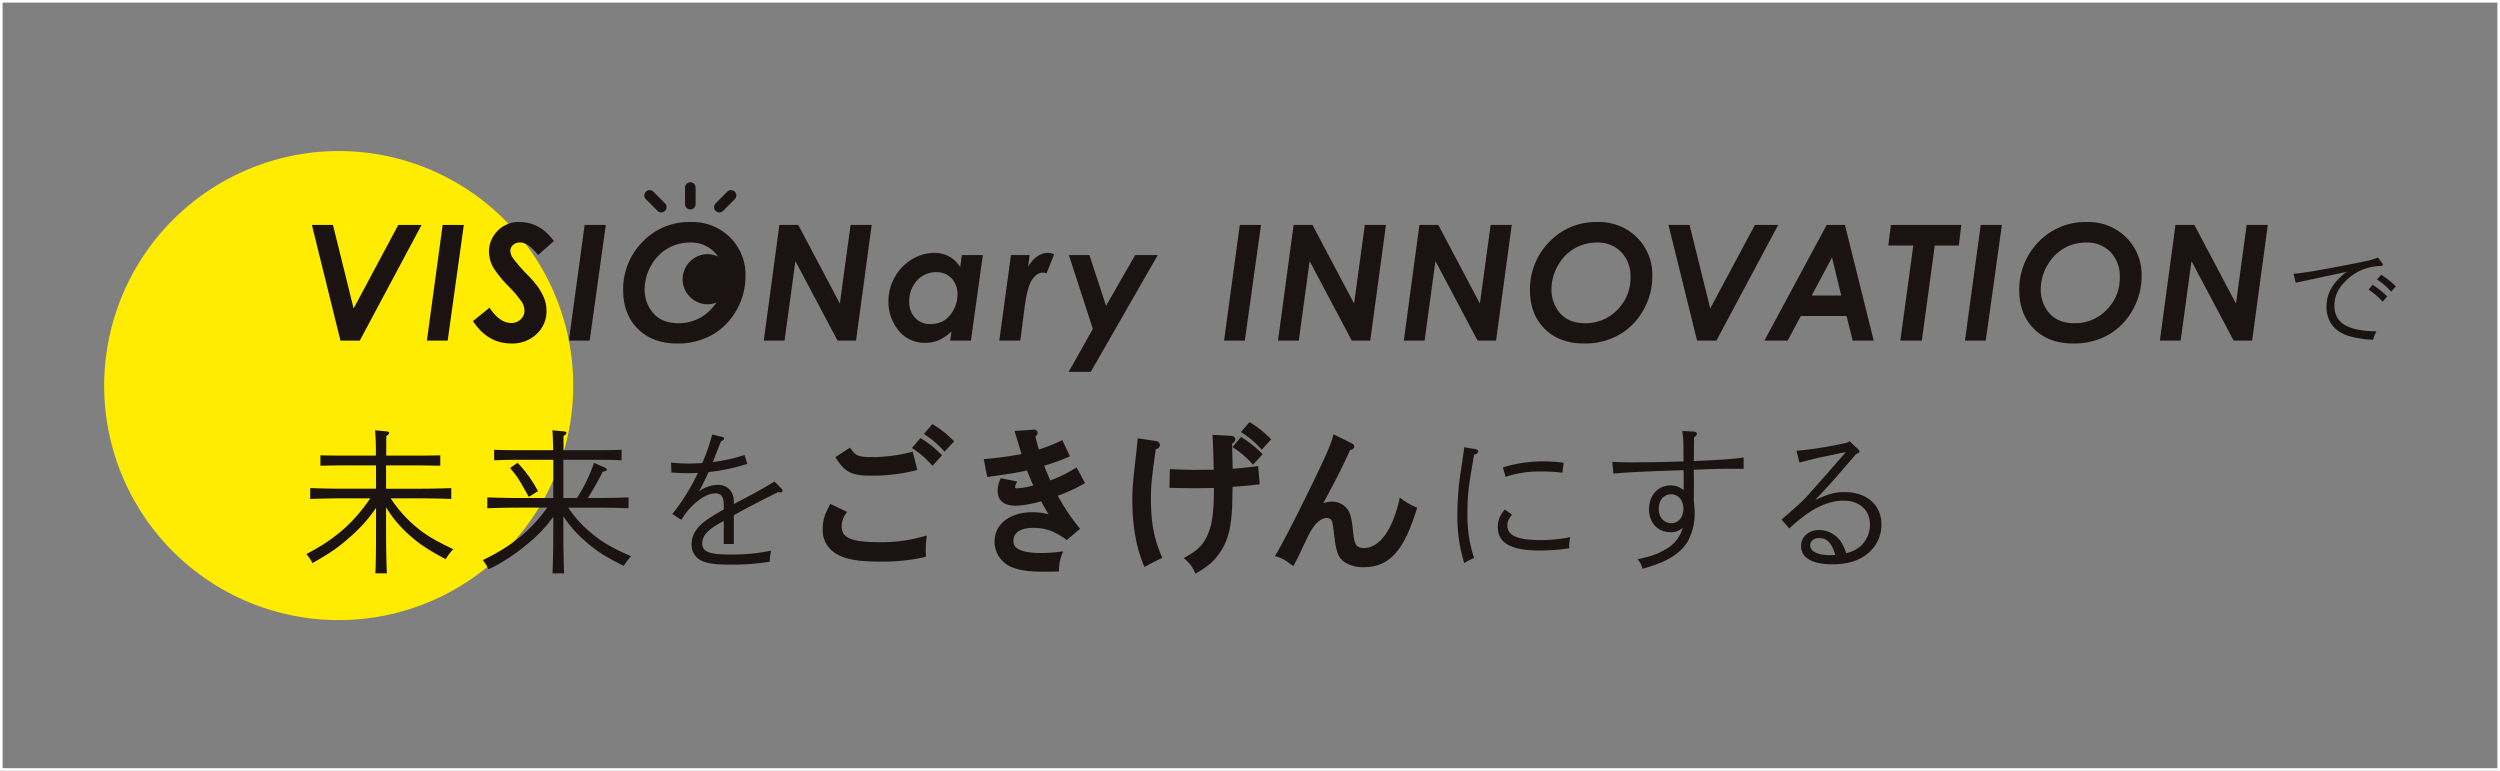 <svg xmlns="http://www.w3.org/2000/svg" width="960" height="296" viewBox="0 0 960 296"><rect x="0" y="0" width="960" height="296" fill="#808080" stroke="none"/><defs><clipPath id="clip-path"><rect id="dummy" width="880" height="180.583" transform="translate(290 553)" fill="#1a1311"/></clipPath><clipPath id="clip-path-2"><rect id="長方形_34320" data-name="長方形 34320" width="880" height="180.583" fill="none"/></clipPath></defs><g id="img" transform="translate(-240 -553)"><path id="border" d="M1 1v294h958V1H1M0 0h960v296H0z" transform="translate(240 553)" fill="#fff"/><g id="img-2" data-name="img" transform="translate(-10 58)" clip-path="url(#clip-path)"><g id="グループ_73156" data-name="グループ 73156" transform="translate(290 553.001)"><g id="グループ_73155" data-name="グループ 73155" clip-path="url(#clip-path-2)"><path id="パス_48213" data-name="パス 48213" d="M0 90.293A90.058 90.058 0 1090.06 0 90.177 90.177 0 000 90.293" transform="translate(0 -.001)" fill="#ffec00"/><path id="パス_48214" data-name="パス 48214" d="M56.834 59.772A49.2 49.2 0 0066.289 70.5c3.865 3.279 7.135 5.245 14.569 8.823a19.587 19.587 0 00-2.911 3.814c-7.021-3.7-10.707-6.2-14.928-10.133a45.438 45.438 0 01-7.968-9.779v7.935c0 7.81.118 13.593.3 17.411h-4.4c.178-3.878.238-9.719.238-17.411v-7.692a58.3 58.3 0 01-10.647 11.745C36.319 78.909 33.7 80.7 26.8 84.635a19.858 19.858 0 00-2.377-3.46c10.882-5.665 17.96-11.745 24.558-21.4H37.746c-3.27 0-8.622.121-11.832.239v-4.177c3.032.121 8.384.239 11.832.239h13.44v-8.945H38.162c-2.555 0-5.886.061-8.324.121v-4c2.256.061 5.648.118 8.324.118h12.964a96.748 96.748 0 00-.3-9.719l4.519.421c.537.057.893.3.893.6 0 .357-.3.653-1.071 1.131-.057 1.549-.057 1.969-.057 7.571h12.428c2.377 0 6.245-.057 8.327-.118v4c-2.2-.061-6.067-.121-8.327-.121H55.051v8.944h13.2c3.747 0 8.8-.118 11.836-.239v4.174c-3.153-.118-8.206-.239-11.836-.239z" transform="translate(53.204 73.585)" fill="#1a1311"/><path id="パス_48215" data-name="パス 48215" d="M78.519 63.35a47.011 47.011 0 009.395 10.193c4.163 3.339 7.79 5.426 14.75 8.466a24.739 24.739 0 00-2.8 3.7c-7.017-3.457-10.822-5.9-15.045-9.719a43.756 43.756 0 01-8.146-9.358v4.528c0 7.81.118 13.593.3 17.407h-4.461c.178-3.875.3-9.719.3-17.407v-4.3a55.077 55.077 0 01-10.879 11.21 68.6 68.6 0 01-13.978 8.944 21.6 21.6 0 00-2.2-3.518c11.06-5.366 18.2-11.149 24.736-20.151H59.31c-3.27 0-8.622.118-11.832.236v-4.166c3.089.118 8.444.236 11.832.236h13.5V44.984H58.36c-2.5 0-5.829.061-8.266.182v-4.057c2.26.121 5.648.178 8.266.178h14.391c-.06-3.993-.181-6.5-.3-7.631l4.519.421c.537.057.893.3.893.6 0 .357-.356.653-1.131 1.131v5.484h14.036c2.38 0 6.245-.057 8.266-.178v4.056c-2.139-.121-6.007-.182-8.266-.182H76.676v14.663h5.231a60.9 60.9 0 006.544-13.533l4.4 1.966c.359.182.534.421.534.656 0 .417-.474.656-1.6.777a100.633 100.633 0 01-5.715 10.134h3.8c3.747 0 8.8-.118 11.836-.236v4.171c-3.153-.118-8.206-.236-11.836-.236zM59.072 46.118a46.25 46.25 0 017.85 10.91l-3.509 2.2c-3.985-7.093-4.341-7.692-7.2-11.089z" transform="translate(99.656 73.585)" fill="#1a1311"/><path id="パス_48216" data-name="パス 48216" d="M92.584 60.87c8.622-4.531 9.929-5.245 15.637-8.642l2.736 2.8a1.169 1.169 0 01.356.835c0 .3-.356.535-.772.535a2.9 2.9 0 01-.95-.121c-6.483 3.221-12.134 6.143-17.006 8.887v11.03H88.72v-8.823l-1.726.953c-4.4 2.444-6.544 4.831-6.544 7.631 0 3.218 2.679 4.292 10.586 4.292a74.161 74.161 0 0015.878-1.488 18.766 18.766 0 00-.537 4.232A87.237 87.237 0 0191.4 84.125c-6.839 0-10.348-.6-12.43-2.269a6.736 6.736 0 01-2.616-5.544c0-3.457 1.9-6.558 5.648-9.241a75.09 75.09 0 016.722-4.114v-1.726c0-3.161-.953-4.474-3.213-4.474-2.495 0-5.59 1.609-8.622 4.531a27.64 27.64 0 00-4.459 5.665l-3.451-2.266a79.463 79.463 0 009.814-15.8c-1.192.061-2.021.121-3.509.121-2.32 0-3.807-.061-6.661-.239l-.123-3.818a64.1 64.1 0 006.6.36c1.783 0 3.153-.061 5.349-.178a69.766 69.766 0 003.807-10.971l4.043.953a.7.7 0 01.537.656c0 .357-.3.6-1.128.956-1.008 2.262-1.369 3.273-3.152 7.985a61.5 61.5 0 0012.131-2.68l1.068 3.4a76.128 76.128 0 01-14.864 3.158c-1.37 2.979-2.854 6.022-3.687 7.392a12.942 12.942 0 017.2-2.5c3.744 0 6.185 2.565 6.185 6.382z" transform="translate(149.205 74.691)" fill="#1a1311"/><path id="パス_48217" data-name="パス 48217" d="M101.24 34.819l-.369-.229-3.273 3.8.47.322a35.767 35.767 0 017.052 6.131l.375.4 3.677-4.056-.356-.344a40.754 40.754 0 00-7.577-6.029" transform="translate(212.585 75.627)" fill="#1a1311"/><path id="パス_48218" data-name="パス 48218" d="M108.385 57.229c-11.959 0-14.3-2.285-14.3-6.226a8.226 8.226 0 011.758-4.91l.321-.488-6.433-3.084-.229.427c-2.028 3.766-2.679 6.013-2.679 9.244a10.368 10.368 0 004.077 8.762c3.763 2.721 8.661 3.734 18.077 3.734a74.069 74.069 0 0017.07-1.746l.407-.1-.022-.417c-.057-1.243-.057-1.772-.057-2.543a35.594 35.594 0 01.292-4.474l.083-.749-.725.2a58.36 58.36 0 01-17.642 2.368" transform="translate(189.117 92.968)" fill="#1a1311"/><path id="パス_48219" data-name="パス 48219" d="M102.675 33.13l-.369-.223-3.267 3.8.474.322a34.061 34.061 0 017.106 6.067l.375.4 3.684-3.986-.362-.347a38.561 38.561 0 00-7.64-6.032" transform="translate(215.724 71.948)" fill="#1a1311"/><path id="パス_48220" data-name="パス 48220" d="M101.657 46.482a66.25 66.25 0 0017.664-2.039l.5-.121-1.8-7.01-.489.118a62.825 62.825 0 01-14.566 1.953c-5.962 0-6.722-.449-8.746-3.25l-.283-.392-5.581 3.639.264.424c3.283 5.305 5.962 6.679 13.037 6.679" transform="translate(192.454 78.144)" fill="#1a1311"/><path id="パス_48221" data-name="パス 48221" d="M141.461 48.373a52.072 52.072 0 01-9.592 4.694c-.661-1.354-1.6-3.578-2.377-5.653a77.542 77.542 0 009.4-3.381l.5-.2-2.943-6.252-.461.217a59.366 59.366 0 01-8.54 3.406c-.448-1.5-.931-3.209-1.322-5 .664-.51.836-.822.836-1.408a1.254 1.254 0 00-1.281-1.224l-7.589.523.207.625c.06.178.591 1.9 1.6 5.232l.27.914c.27.9.483 1.619.629 2.087a132.982 132.982 0 01-13.955 1.89l-.566.048 1.332 6.873.477-.067c7.564-1.029 11.924-1.756 14.785-2.463.715 1.791 1.84 4.435 2.45 5.8a28.765 28.765 0 01-6.3 1.077c-.68 0-.68-.14-.68-.507a3.175 3.175 0 01.48-1.5l.3-.593-6.3-1.291-.159.392a10.491 10.491 0 00-1.049 4.365c0 3.859 2.374 5.815 7.049 5.815a40.394 40.394 0 009.63-1.7l.175.309c.62 1.106 1.764 3.148 2.686 4.681a23.044 23.044 0 00-6.067-.8c-8.769 0-14.661 4.541-14.661 11.3a10.571 10.571 0 006.56 9.773c3.121 1.287 6.525 1.768 12.563 1.768 1.786 0 2.8 0 5.126-.061l.5-.013v-.5a16.506 16.506 0 011.265-6.417l.35-.813-.877.105a53.068 53.068 0 01-7.491.532c-9.617 0-10.729-2.635-10.729-4.617 0-4.381 4.748-5.035 7.577-5.035 4.7 0 8 1.16 12.611 4.439l.324.229 5.079-4.337-.315-.389a73.311 73.311 0 01-8.238-12.284 62.1 62.1 0 0010-4.595l.439-.245-3.229-6.048z" transform="translate(231.478 73.401)" fill="#1a1311"/><path id="パス_48222" data-name="パス 48222" d="M139.965 34.688l-.372-.229-3.261 3.865.464.319a35.2 35.2 0 017.049 6.07l.378.4 3.677-4.053-.359-.344a40.567 40.567 0 00-7.577-6.029" transform="translate(296.954 75.341)" fill="#1a1311"/><path id="パス_48223" data-name="パス 48223" d="M131.369 57.859c0-5.35.327-8.224 1.856-19 .858-.319 1.6-.774 1.6-1.689a1.569 1.569 0 00-1.421-1.453l-7.1-1.1-.407 4.05c-1.621 14.291-1.669 15.524-1.669 19.67 0 9.776 1.494 18.249 4.437 25.182l.219.516.493-.268c2.1-1.144 4.751-2.5 5.911-3.024l.464-.207-.207-.462c-3.007-6.86-4.176-13.09-4.176-22.212" transform="translate(270.59 75.68)" fill="#1a1311"/><path id="パス_48224" data-name="パス 48224" d="M141 32.892l-.372-.229-3.274 3.808.474.319a35.446 35.446 0 017.113 6.07l.378.4 3.607-3.986-.35-.344A38.487 38.487 0 00141 32.892" transform="translate(299.189 71.414)" fill="#1a1311"/><path id="パス_48225" data-name="パス 48225" d="M162.232 46.278c-2.86.366-6.048.7-9.252.965l-.219-9.7A2.006 2.006 0 00154 35.935c0-.284-.118-1.22-1.611-1.345l-7.2-.392.064.6c.1.975.277 4.847.461 12.8l-7.567.054c-1.719 0-5.648-.118-8.778-.239l-.521-.019-.137 7.173.508.01c3.1.061 6.9.118 8.155.118 3.906 0 6.531-.054 8.413-.105-.019 10.171-.791 15.059-3.032 19.265-1.754 3.225-3.61 4.933-7.942 7.31l-.6.331.493.481A13.693 13.693 0 01138.462 87l.232.51.486-.284c4.351-2.543 6.534-4.429 8.664-7.478 3.245-4.582 4.548-9.4 4.968-18.421 0-.236.054-4.971.156-7.157 5.2-.386 6.016-.456 9.922-.921l.489-.057-.626-6.985z" transform="translate(280.363 74.77)" fill="#1a1311"/><path id="パス_48226" data-name="パス 48226" d="M195.647 62.12a24.6 24.6 0 01-5.609-3.225l-.623-.44-.168.742c-2.689 11.834-7.688 18.621-13.714 18.621a3.771 3.771 0 01-2.765-1.071c-.62-.727-1.023-2.352-1.309-5.267-.426-4.327-.861-6.331-1.732-7.953a7.242 7.242 0 00-6.207-3.534 11.406 11.406 0 00-3.512.564c5.524-10.158 7.431-14.023 10.288-20.355.6-.131 1.64-.465 1.64-1.4 0-.644-.648-1.058-1.351-1.408l-6.615-3.254-.168.586c-1.1 3.836-2.39 6.8-8.114 18.637-5.533 11.465-11.635 23.309-13.892 26.963l-.34.548.61.2c2.434.813 2.937 1.093 5.988 3.327l.474.347.277-.519c1.6-3.037 1.738-3.3 2.864-5.745.674-1.405 1.147-2.409 1.51-3.174.76-1.606 1.014-2.144 1.57-3.177 2.171-3.958 4.4-5.879 6.808-5.879a2.051 2.051 0 011.532.774c.493.79.531 1.08 1.138 5.936l.159 1.252c.661 5.328 1.611 7.529 3.912 9.065a13.168 13.168 0 007.056 1.874c10 0 15.576-6.076 20.588-22.42l.133-.443z" transform="translate(308.115 74.643)" fill="#1a1311"/><path id="パス_48227" data-name="パス 48227" d="M170.459 36.413c.6.118 1.011.478 1.011.835 0 .6-.473 1.013-1.545 1.313-2.2 12.519-2.555 15.5-2.555 22.356a50.588 50.588 0 002.555 17.293 32.856 32.856 0 00-3.807 1.966 61.56 61.56 0 01-2.618-19.26 109.625 109.625 0 011.427-16.754c.715-4.71 1.131-7.571 1.189-8.466zm14.035 25.16c-1.367 1.73-1.783 2.683-1.783 4.174 0 3.935 3.865 5.6 12.964 5.6a55.03 55.03 0 0011.178-1.134 13.263 13.263 0 00-.413 3.339v.956a78.963 78.963 0 01-11.48.835c-10.882 0-15.939-2.861-15.939-9 0-2.622.715-4.353 2.679-6.736zm-3.509-18.124a50.985 50.985 0 0115.761-2.323 52.038 52.038 0 017.551.535l-.477 3.814a67.387 67.387 0 00-8.74-.475A39.777 39.777 0 00182 47.084z" transform="translate(356.135 78.045)" fill="#1a1311"/><path id="パス_48228" data-name="パス 48228" d="M213.439 33.971c.775.061 1.249.357 1.249.835s-.238.774-1.071 1.37c0 2.208-.057 3.935-.057 5.009v1.609c0 .538 0 1.252-.06 2.5 10.764-.478 14.512-.714 19.149-1.37v4.353h-7.373c-1.37 0-2.558 0-11.775.357.06 3.875.06 4.888.06 6.261 0 1.131 0 3.1-.06 5.484a44.015 44.015 0 01.356 4.888 22.606 22.606 0 01-2.673 10.91c-2.914 4.831-8.33 8.049-17.426 10.493a7.5 7.5 0 00-1.843-3.7c4.936-1.013 7.434-1.848 10.405-3.575a13.6 13.6 0 006.96-8.527 6.5 6.5 0 01-4.878 1.73c-4.7 0-8.088-3.639-8.088-8.705 0-5.366 3.391-9.241 8.209-9.241a7.271 7.271 0 015.053 1.848c.06-1.37.06-2.5.06-3.161 0-.714 0-3.7-.06-4.531-11.238.3-22.6.835-26.938 1.313l-.418-4.521c3.391.178 4.875.178 7.2.178 5.946 0 11.835-.061 20.159-.357l-.057-3.935a47.909 47.909 0 00-.419-7.753zm-8.622 24.086c-2.794 0-4.758 2.266-4.758 5.548 0 3.336 1.964 5.544 4.875 5.544 2.679 0 4.583-2.269 4.583-5.6 0-3.221-1.964-5.487-4.7-5.487" transform="translate(396.906 73.751)" fill="#1a1311"/><path id="パス_48229" data-name="パス 48229" d="M208.376 38.662a145.614 145.614 0 0019.562-3.162l.833-.535 3.331 3.1a1.338 1.338 0 01.477.892c0 .417-.3.535-.594.656l-.715.3c-8.146 9.537-10.049 11.681-15.7 17.646 5.114-2.387 7.612-3.043 11.3-3.043 8.5 0 14.152 4.948 14.152 12.4a14.146 14.146 0 01-5 10.971c-3.388 2.922-7.85 4.353-13.857 4.353-7.729 0-12.01-2.5-12.01-7.036 0-3.518 2.975-6.14 6.9-6.14a10.339 10.339 0 018.327 4.353 17.114 17.114 0 012.078 4.531 11.9 11.9 0 005.829-2.922 11.269 11.269 0 003.331-8.109c0-5.484-4.043-9.119-10.107-9.119-5 0-10.231 2.087-15.583 6.2a65.668 65.668 0 00-5.292 4.474l-2.972-3.4c7.192-6.258 7.551-6.618 9.868-9.062.238-.239 5.234-5.841 14.867-16.872l-9.217 1.905c-1.786.36-7.434 1.791-8.622 2.148zm8.68 33.508c-2.021 0-3.388 1.192-3.388 2.8 0 2.326 2.854 3.757 7.551 3.757.655 0 .712 0 2.082-.061-1.309-4.588-3.153-6.5-6.245-6.5" transform="translate(441.445 76.449)" fill="#1a1311"/><path id="パス_48230" data-name="パス 48230" d="M298.467 14.844a1.437 1.437 0 01.359.758c0 .315-.27.449-.807.491a19.626 19.626 0 00-8.158 1.925 20.655 20.655 0 00-7.85 6.886 12.4 12.4 0 00-1.783 6.4c0 6.663 4.948 9.7 16.145 9.884a10.788 10.788 0 00-1.249 3.218 38.227 38.227 0 01-9.054-1.341c-5.708-1.612-8.877-5.678-8.877-11.27 0-5.277 2.409-9.435 7.761-13.459-7 1.478-8.606 1.835-13.2 2.82-.315.045-1.03.223-1.964.446-.938.178-1.65.312-2.05.4-1.338.268-1.516.312-2.365.539l-.849-3.445c4.014-.357 10.033-1.386 19.711-3.263 8.788-1.7 9.9-1.925 12.713-3zm-3.567 8.495a30.1 30.1 0 015.619 4.471l-1.786 1.969a27.092 27.092 0 00-5.4-4.608zm3.254-3.891a30.175 30.175 0 015.664 4.474l-1.827 2.011a24.857 24.857 0 00-5.4-4.649z" transform="translate(576.185 28.051)" fill="#1a1311"/><path id="パス_48231" data-name="パス 48231" d="M122.957 13.118h8.05l-4.567 32.839h-7.958l.48-3.527a17.544 17.544 0 01-4.9 3.409 12.968 12.968 0 01-5.11.962A12.564 12.564 0 0198.6 42a17.344 17.344 0 01-3.842-11.168 18.7 18.7 0 012.457-9.253 18.105 18.105 0 016.6-6.851 16.77 16.77 0 018.67-2.46 11.539 11.539 0 015.6 1.4 11.382 11.382 0 014.236 4.069zm-12.074 26.5a9.9 9.9 0 005.184-1.326 10.31 10.31 0 003.709-4.158 12.223 12.223 0 001.5-5.787 8.744 8.744 0 00-2.256-6.277 7.836 7.836 0 00-5.953-2.377 9.677 9.677 0 00-7.3 3.17 11.417 11.417 0 00-3 8.18 8.575 8.575 0 002.272 6.22 7.759 7.759 0 005.845 2.355" transform="translate(206.397 26.827)" fill="#1a1311"/><path id="パス_48232" data-name="パス 48232" d="M112.631 13.118h7.164l-.572 4.464q3.218-5.315 7.739-5.312a5.1 5.1 0 012.256.58l-2.94 7.326a4.512 4.512 0 00-1.344-.328q-2.35 0-4.2 2.731t-2.918 11.035l-1.589 12.344h-8.076z" transform="translate(235.576 26.827)" fill="#1a1311"/><path id="パス_48233" data-name="パス 48233" d="M116.613 12.536h7.9l6.375 19.479 11.2-19.479h8.667l-25.733 44.855h-8.489l9.293-16.5z" transform="translate(253.83 27.409)" fill="#1a1311"/><path id="パス_48234" data-name="パス 48234" d="M141.36 8.908h8.133l-6.2 44.4h-7.98z" transform="translate(294.726 19.475)" fill="#1a1311"/><path id="パス_48235" data-name="パス 48235" d="M147.817 8.908h7.259l15.97 30.185 4.116-30.185h8.111l-6.019 44.4h-7.1L153.97 22.791l-4.16 30.519h-7.98z" transform="translate(308.927 19.475)" fill="#1a1311"/><path id="パス_48236" data-name="パス 48236" d="M163.017 8.908h7.259l15.97 30.185 4.116-30.185h8.111l-6.019 44.4h-7.1L169.17 22.791l-4.16 30.519h-7.98z" transform="translate(342.036 19.475)" fill="#1a1311"/><path id="パス_48237" data-name="パス 48237" d="M198.26 8.557a20.485 20.485 0 0115.055 5.885 20.163 20.163 0 015.93 14.941 25.975 25.975 0 01-3.509 13.087 24.539 24.539 0 01-9.331 9.432 26.758 26.758 0 01-13.383 3.292q-9.458 0-15.1-5.614t-5.648-14.794a25.824 25.824 0 016.744-17.895 24.765 24.765 0 0119.242-8.334m-.3 7.877a16.837 16.837 0 00-8.686 2.31 17.183 17.183 0 00-6.337 6.64 18.19 18.19 0 00-2.409 8.951 13.548 13.548 0 003.343 9.266q3.342 3.8 9.6 3.8a16.679 16.679 0 0012.328-5.13 17.059 17.059 0 005.075-12.471 13.3 13.3 0 00-3.566-9.715 12.491 12.491 0 00-9.35-3.655" transform="translate(375.244 18.708)" fill="#1a1311"/><path id="パス_48238" data-name="パス 48238" d="M189.007 8.908h8.107l7.926 32.058 17.144-32.058h8.943l-23.712 44.4h-7.431z" transform="translate(411.689 19.475)" fill="#1a1311"/><path id="パス_48239" data-name="パス 48239" d="M224.515 8.907h7.014l11.035 44.4h-8.069l-2.349-9.448h-17.572l-5.037 9.448H200.6zm5.585 27.107l-3.54-14.626-7.8 14.626z" transform="translate(436.932 19.474)" fill="#1a1311"/><path id="パス_48240" data-name="パス 48240" d="M216.584 8.908h27.037l-.963 7.909h-9.233l-4.974 36.493H220.2l4.974-36.494h-9.611z" transform="translate(469.527 19.475)" fill="#1a1311"/><path id="パス_48241" data-name="パス 48241" d="M230.881 8.908h8.133l-6.2 44.4h-7.98z" transform="translate(489.716 19.475)" fill="#1a1311"/><path id="パス_48242" data-name="パス 48242" d="M257.377 8.557a20.49 20.49 0 0115.055 5.885 20.164 20.164 0 015.931 14.941 25.975 25.975 0 01-3.509 13.087 24.54 24.54 0 01-9.331 9.432 26.757 26.757 0 01-13.383 3.292q-9.458 0-15.1-5.614t-5.648-14.794a25.824 25.824 0 016.744-17.895 24.765 24.765 0 0119.241-8.332m-.3 7.877a16.837 16.837 0 00-8.686 2.31 17.181 17.181 0 00-6.337 6.64 18.189 18.189 0 00-2.409 8.951 13.548 13.548 0 003.343 9.266q3.342 3.8 9.6 3.8a16.679 16.679 0 0012.328-5.13 17.059 17.059 0 005.075-12.473 13.3 13.3 0 00-3.566-9.715 12.491 12.491 0 00-9.35-3.655" transform="translate(504.011 18.708)" fill="#1a1311"/><path id="パス_48243" data-name="パス 48243" d="M254.367 8.908h7.259L277.6 39.092l4.116-30.185h8.111l-6.02 44.4h-7.1L260.52 22.791l-4.16 30.519h-7.98z" transform="translate(541.012 19.475)" fill="#1a1311"/><path id="パス_48244" data-name="パス 48244" d="M25.1 8.908h8.1l7.926 32.058L58.269 8.908h8.947L43.5 53.31h-7.427z" transform="translate(54.661 19.475)" fill="#1a1311"/><path id="パス_48245" data-name="パス 48245" d="M45.043 8.908h8.133l-6.2 44.4h-7.98z" transform="translate(84.931 19.475)" fill="#1a1311"/><path id="パス_48246" data-name="パス 48246" d="M75.627 15.86l-6.051 5.375q-3.728-4.832-6.954-4.831a3.805 3.805 0 00-2.651.95 2.967 2.967 0 00-1.052 2.278 5.219 5.219 0 00.963 2.747 66.063 66.063 0 005.841 6.669 44.742 44.742 0 013.4 3.9 20.654 20.654 0 012.817 4.962 13.375 13.375 0 01.86 4.69 11.889 11.889 0 01-3.8 8.97 13.508 13.508 0 01-9.725 3.623q-9.034 0-14.721-8.6l6.385-5.162q3.847 5.884 8.336 5.885a5.018 5.018 0 003.6-1.389 4.455 4.455 0 001.459-3.349 6.441 6.441 0 00-.887-3.139 41.281 41.281 0 00-5.068-6.039 44.98 44.98 0 01-5.813-7.064A12.645 12.645 0 0150.7 20a11.291 11.291 0 012.682-7.364 11.173 11.173 0 019.09-4.075q7.861 0 13.158 7.3" transform="translate(97.053 18.708)" fill="#1a1311"/><path id="パス_48247" data-name="パス 48247" d="M62.2 8.908h8.133l-6.2 44.4h-7.98z" transform="translate(122.298 19.475)" fill="#1a1311"/><path id="パス_48248" data-name="パス 48248" d="M85.684 8.908h7.259l15.97 30.185 4.116-30.185h8.111l-6.019 44.4h-7.1L91.837 22.791l-4.16 30.519H79.7z" transform="translate(173.592 19.475)" fill="#1a1311"/><path id="パス_48249" data-name="パス 48249" d="M72.217 14.181a2.039 2.039 0 002.034-2.039V5.8a2.034 2.034 0 10-4.068 0v6.338a2.039 2.039 0 002.034 2.039" transform="translate(152.87 8.231)" fill="#1a1311"/><path id="パス_48250" data-name="パス 48250" d="M70.333 12.674a2.036 2.036 0 002.876-2.884l-4.471-4.483a2.036 2.036 0 00-2.876 2.884z" transform="translate(142.159 10.296)" fill="#1a1311"/><path id="パス_48251" data-name="パス 48251" d="M75.727 13.271a2.016 2.016 0 001.433-.6l4.472-4.483a2.036 2.036 0 00-2.876-2.884L74.29 9.791a2.042 2.042 0 000 2.884 2.018 2.018 0 001.437.6" transform="translate(160.519 10.298)" fill="#1a1311"/><path id="パス_48252" data-name="パス 48252" d="M103.749 14.442a20.491 20.491 0 00-15.055-5.885 24.776 24.776 0 00-19.241 8.332 25.826 25.826 0 00-6.744 17.9q0 9.177 5.648 14.791t15.1 5.614A26.744 26.744 0 0096.836 51.9a24.556 24.556 0 009.334-9.435 25.966 25.966 0 003.509-13.087 20.169 20.169 0 00-5.93-14.941m-7.513 27.83A16.682 16.682 0 0183.908 47.4q-6.264 0-9.6-3.8a13.548 13.548 0 01-3.343-9.266 18.165 18.165 0 012.409-8.951 17.182 17.182 0 016.337-6.64 16.829 16.829 0 018.686-2.31 12.491 12.491 0 019.35 3.655A12.01 12.01 0 0199.1 21.8a9.5 9.5 0 00-4.03-.914 9.625 9.625 0 000 19.249 9.465 9.465 0 003.448-.669 18.372 18.372 0 01-2.279 2.8" transform="translate(136.591 18.708)" fill="#1a1311"/></g></g></g></g></svg>